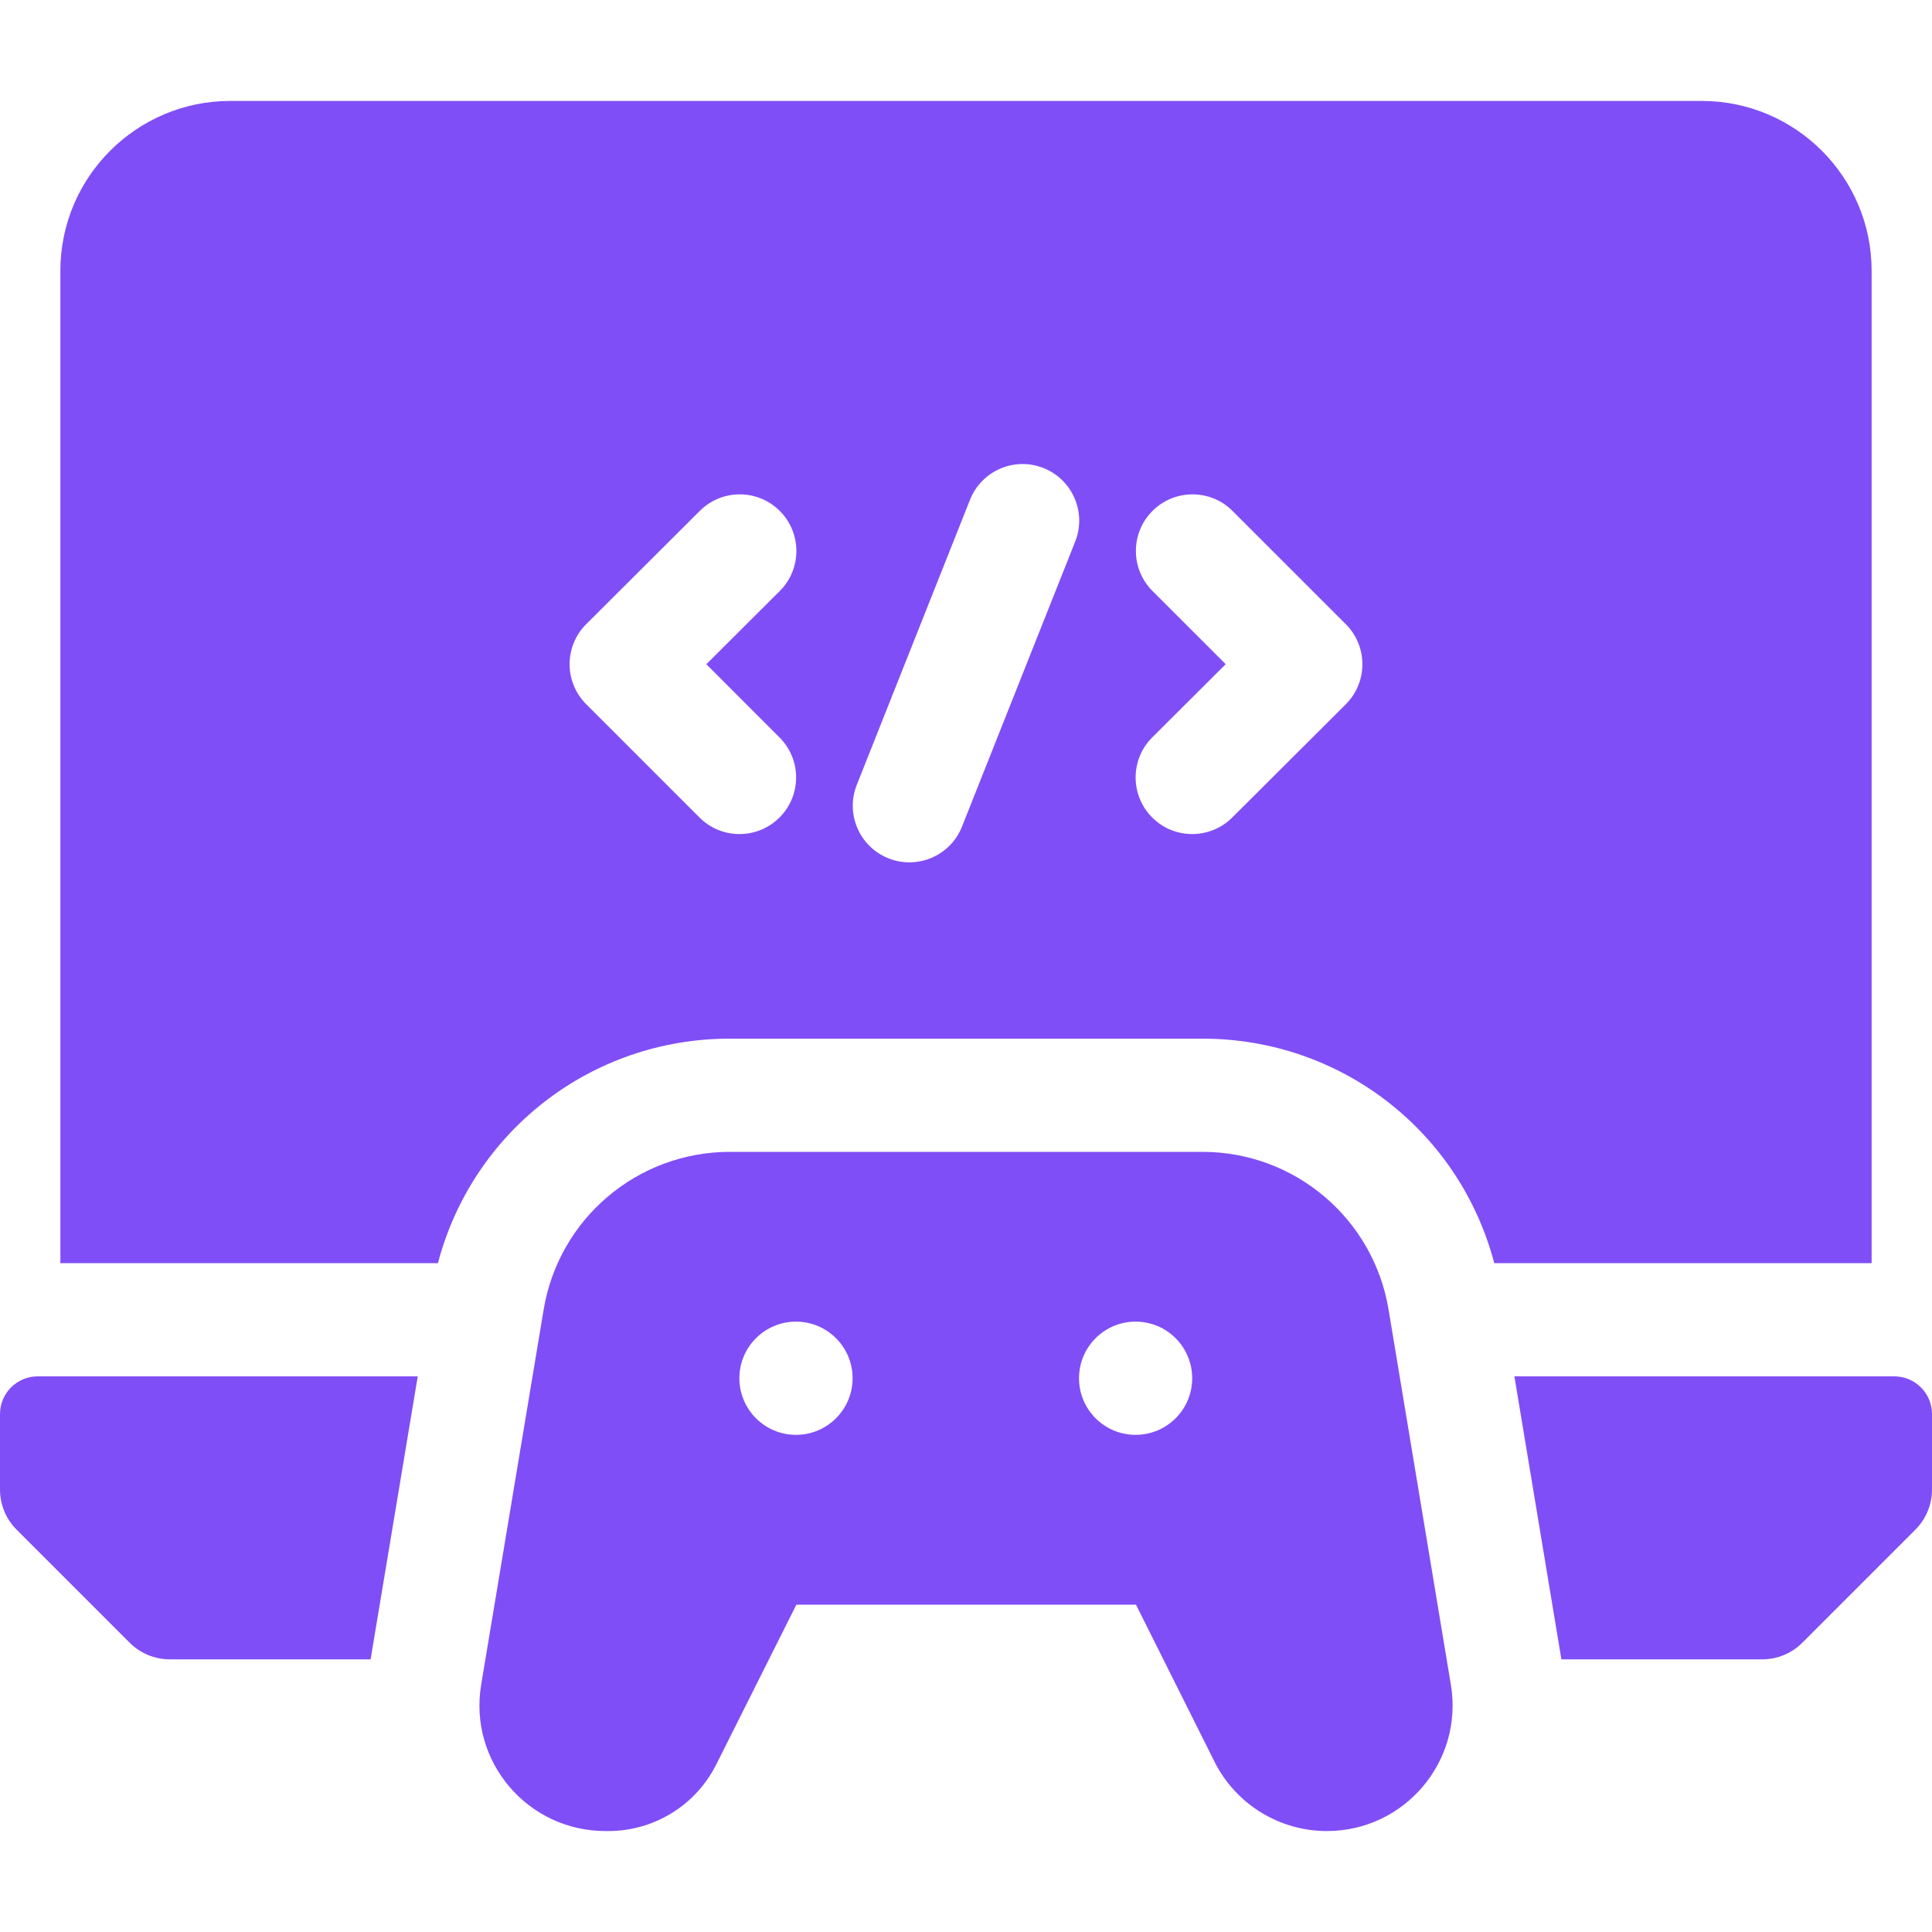 <svg width="40" height="40" viewBox="0 0 40 40" fill="none" xmlns="http://www.w3.org/2000/svg">
<g id="coding 1">
<g id="Group">
<path id="Vector" d="M0 30.84C0 31.151 0.123 31.448 0.343 31.669L2.687 34.013C2.907 34.232 3.205 34.355 3.516 34.355H7.673L8.649 28.496H0.781C0.35 28.496 0 28.846 0 29.277L0 30.84Z" fill="#804EF6"/>
<path id="Vector_2" d="M31.354 28.496L32.327 34.355H36.484C36.795 34.355 37.093 34.232 37.313 34.013L39.657 31.669C39.876 31.448 40 31.151 40 30.84V29.277C40 28.846 39.65 28.496 39.218 28.496H31.354Z" fill="#804EF6"/>
<path id="Vector_3" d="M38.75 5.605C38.75 3.667 37.173 2.09 35.234 2.09H4.766C2.827 2.09 1.25 3.667 1.25 5.605V26.152H9.067C9.784 23.426 12.239 21.504 15.109 21.504H24.895C27.766 21.504 30.22 23.427 30.937 26.152H38.75V5.605ZM16.139 15.268C16.597 15.726 16.597 16.468 16.139 16.925C15.681 17.383 14.94 17.383 14.482 16.925L12.136 14.579C11.678 14.121 11.679 13.378 12.138 12.921L14.489 10.577C14.947 10.12 15.69 10.121 16.146 10.58C16.603 11.038 16.602 11.78 16.144 12.237L14.624 13.752L16.139 15.268ZM22.261 11.212L19.917 17.114C19.68 17.713 19 18.011 18.395 17.771C17.794 17.532 17.5 16.851 17.739 16.249L20.083 10.347C20.322 9.746 21.003 9.451 21.604 9.69C22.206 9.929 22.5 10.611 22.261 11.212ZM27.862 14.583L25.511 16.927C25.054 17.382 24.311 17.383 23.854 16.924C23.397 16.465 23.398 15.723 23.856 15.267L25.377 13.751L23.861 12.236C23.403 11.778 23.403 11.036 23.861 10.578C24.319 10.121 25.061 10.121 25.518 10.578L27.864 12.924C28.322 13.382 28.321 14.126 27.862 14.583Z" fill="#804EF6"/>
<path id="Vector_4" d="M28.749 27.114C28.436 25.229 26.806 23.848 24.896 23.848H15.11C13.2 23.848 11.57 25.228 11.256 27.112L9.962 34.879C9.697 36.466 10.921 37.91 12.538 37.91H12.597C13.542 37.91 14.405 37.377 14.829 36.532L16.488 33.223H23.519L25.143 36.471C25.584 37.353 26.486 37.91 27.472 37.91C29.079 37.91 30.303 36.467 30.039 34.881L28.749 27.114ZM16.48 29.707C15.833 29.707 15.308 29.182 15.308 28.535C15.308 27.888 15.833 27.363 16.48 27.363C17.127 27.363 17.652 27.888 17.652 28.535C17.652 29.182 17.127 29.707 16.48 29.707ZM23.511 29.707C22.864 29.707 22.34 29.182 22.34 28.535C22.34 27.888 22.864 27.363 23.511 27.363C24.159 27.363 24.683 27.888 24.683 28.535C24.683 29.182 24.159 29.707 23.511 29.707Z" fill="#804EF6"/>
</g>
</g>
</svg>
